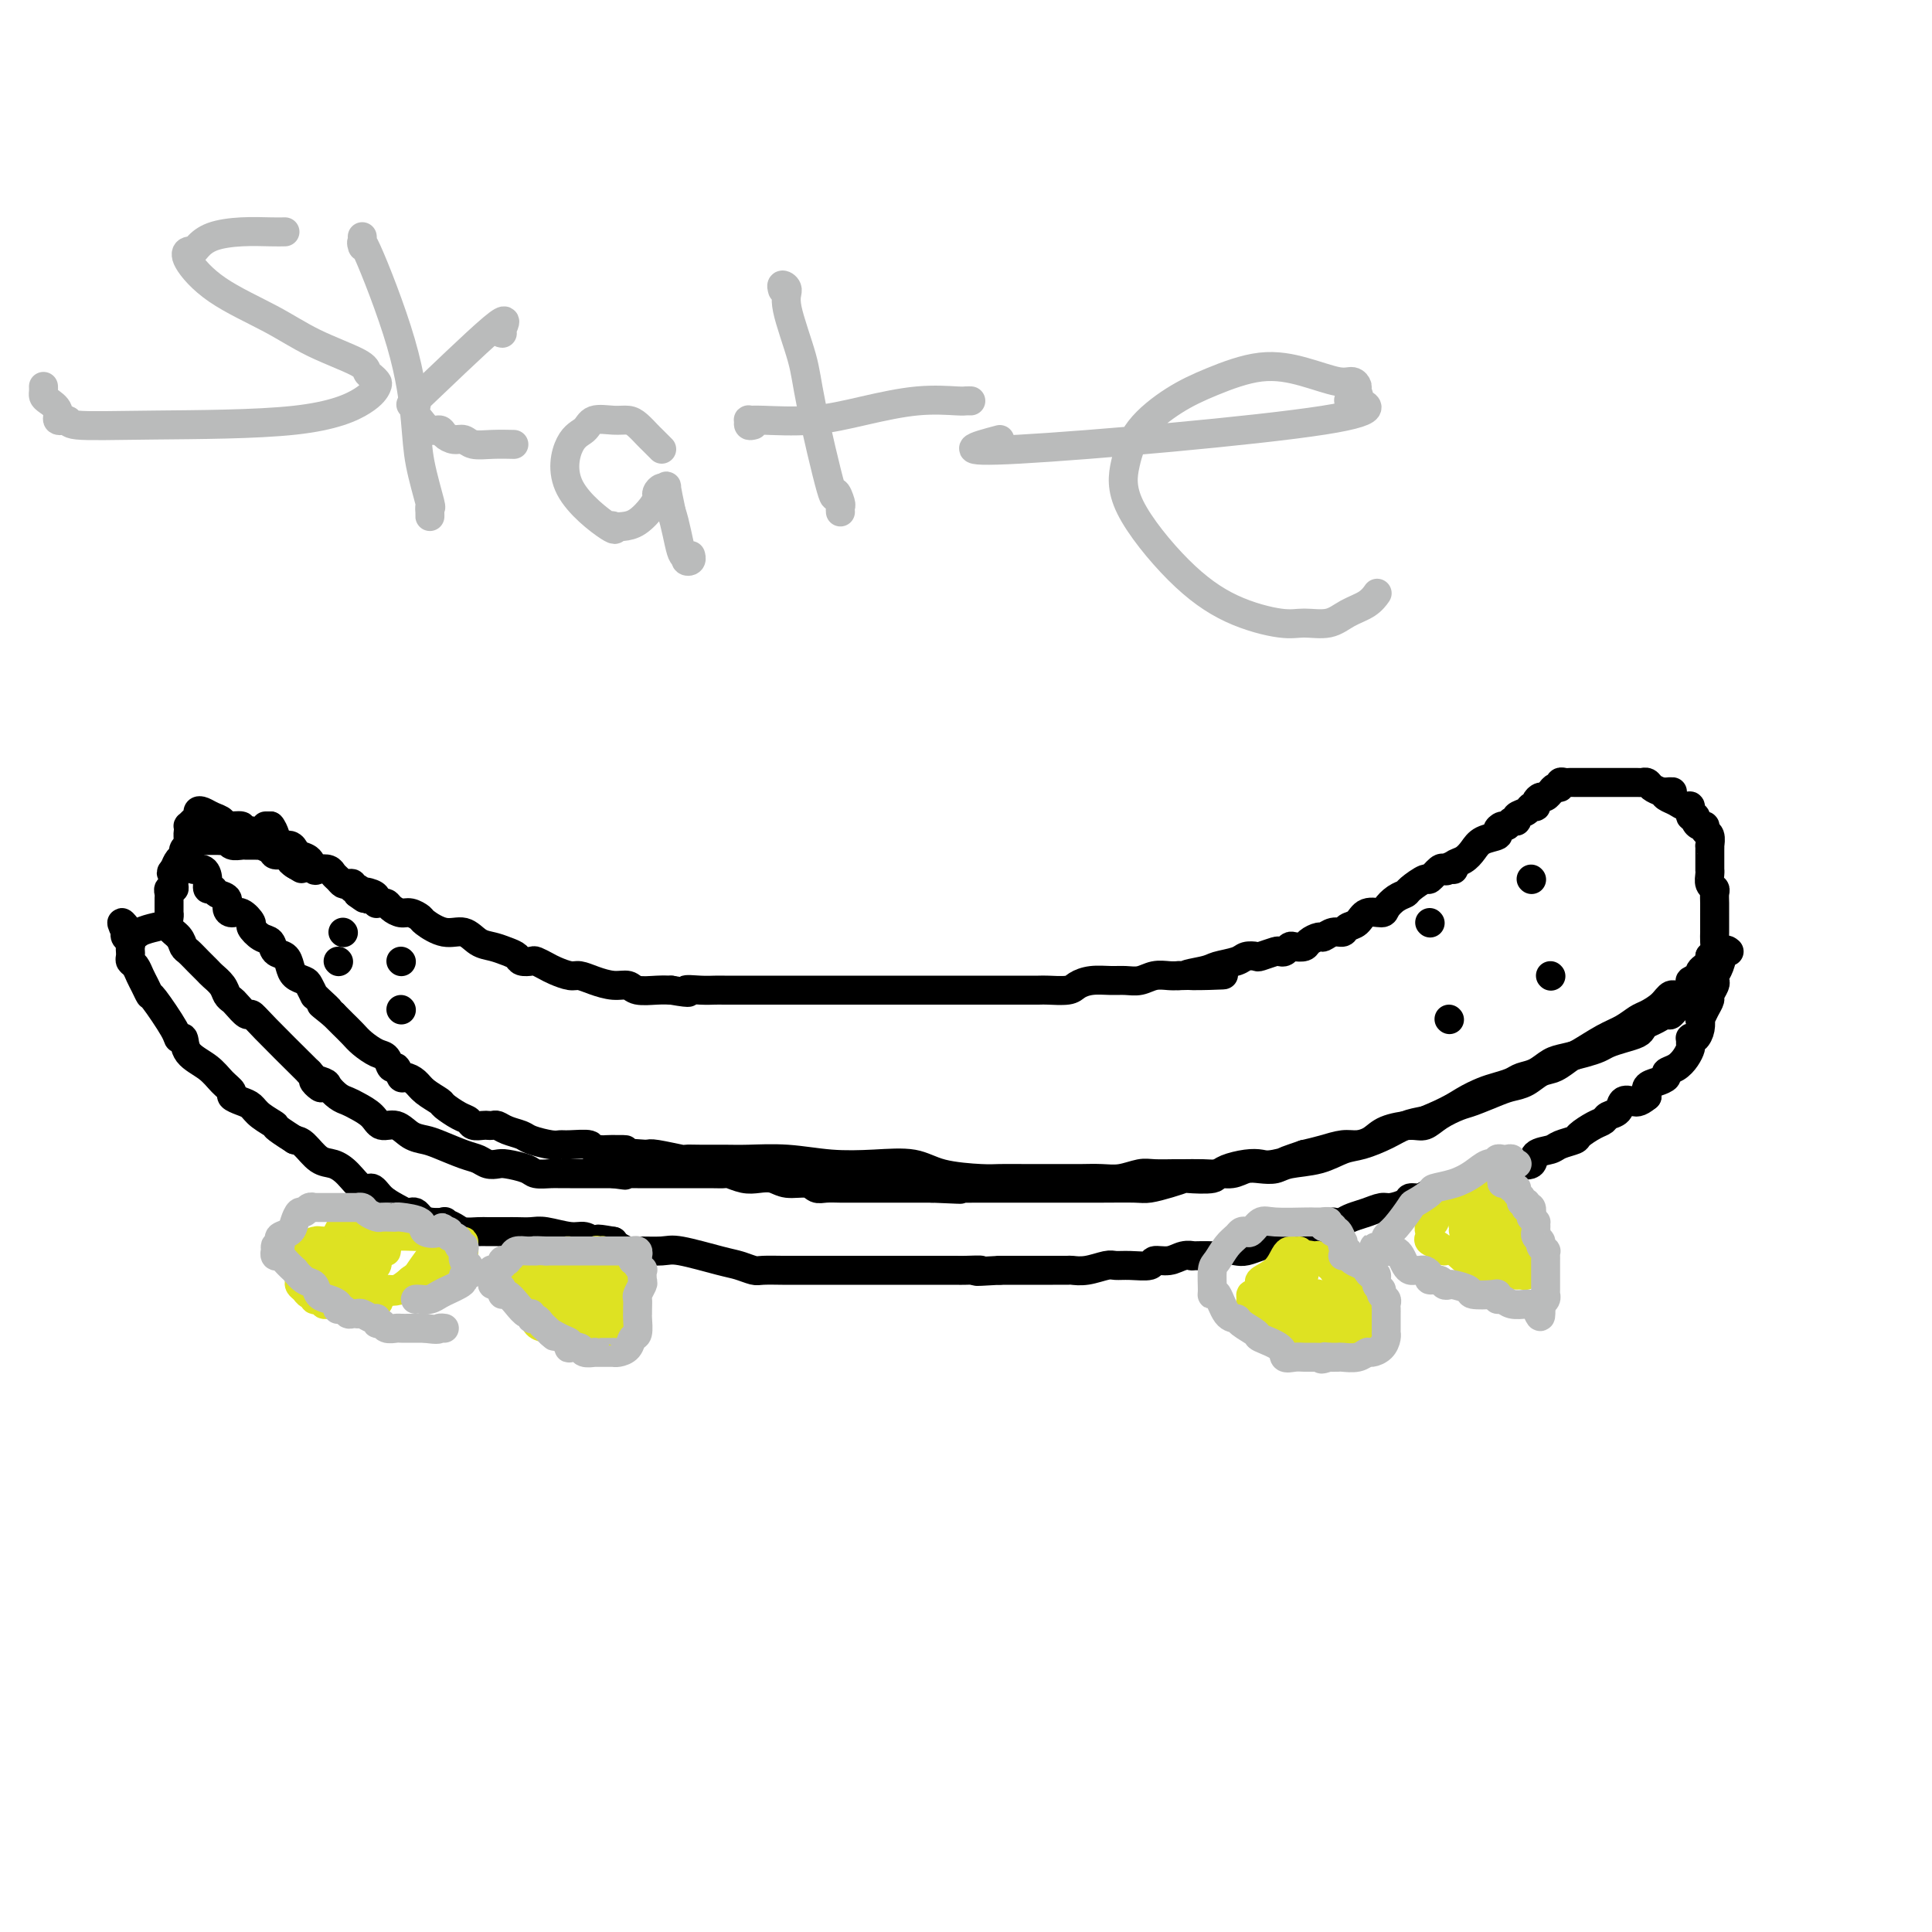 <svg viewBox='0 0 400 400' version='1.1' xmlns='http://www.w3.org/2000/svg' xmlns:xlink='http://www.w3.org/1999/xlink'><g fill='none' stroke='#000000' stroke-width='6' stroke-linecap='round' stroke-linejoin='round'><path d='M55,171c0.000,0.000 1.000,0.000 1,0'/><path d='M56,171c0.349,0.327 0.720,1.144 1,2c0.280,0.856 0.469,1.749 1,2c0.531,0.251 1.403,-0.141 2,0c0.597,0.141 0.920,0.816 1,1c0.080,0.184 -0.082,-0.122 0,0c0.082,0.122 0.407,0.673 1,1c0.593,0.327 1.454,0.430 2,1c0.546,0.570 0.776,1.605 1,2c0.224,0.395 0.441,0.148 1,0c0.559,-0.148 1.459,-0.197 2,0c0.541,0.197 0.723,0.640 1,1c0.277,0.360 0.647,0.636 1,1c0.353,0.364 0.687,0.816 1,1c0.313,0.184 0.606,0.101 1,0c0.394,-0.101 0.890,-0.220 1,0c0.110,0.220 -0.166,0.781 0,1c0.166,0.219 0.776,0.097 1,0c0.224,-0.097 0.064,-0.171 0,0c-0.064,0.171 -0.032,0.585 0,1'/><path d='M74,185c2.906,2.178 1.170,0.622 1,0c-0.170,-0.622 1.225,-0.310 2,0c0.775,0.310 0.929,0.618 1,1c0.071,0.382 0.060,0.837 0,1c-0.060,0.163 -0.168,0.034 0,0c0.168,-0.034 0.611,0.029 1,0c0.389,-0.029 0.725,-0.148 1,0c0.275,0.148 0.491,0.563 1,1c0.509,0.437 1.311,0.896 2,1c0.689,0.104 1.265,-0.146 2,0c0.735,0.146 1.628,0.687 2,1c0.372,0.313 0.224,0.398 1,1c0.776,0.602 2.476,1.719 4,2c1.524,0.281 2.870,-0.276 4,0c1.130,0.276 2.042,1.384 3,2c0.958,0.616 1.962,0.740 3,1c1.038,0.260 2.108,0.657 3,1c0.892,0.343 1.604,0.631 2,1c0.396,0.369 0.475,0.820 1,1c0.525,0.180 1.495,0.091 2,0c0.505,-0.091 0.543,-0.183 1,0c0.457,0.183 1.332,0.640 2,1c0.668,0.360 1.130,0.622 2,1c0.870,0.378 2.149,0.871 3,1c0.851,0.129 1.276,-0.105 2,0c0.724,0.105 1.748,0.550 3,1c1.252,0.450 2.733,0.905 4,1c1.267,0.095 2.319,-0.170 3,0c0.681,0.170 0.991,0.777 2,1c1.009,0.223 2.717,0.064 4,0c1.283,-0.064 2.142,-0.032 3,0'/><path d='M139,205c5.336,0.928 3.177,0.249 3,0c-0.177,-0.249 1.629,-0.067 3,0c1.371,0.067 2.309,0.018 3,0c0.691,-0.018 1.136,-0.005 2,0c0.864,0.005 2.148,0.001 3,0c0.852,-0.001 1.273,-0.000 2,0c0.727,0.000 1.762,0.000 3,0c1.238,-0.000 2.679,-0.000 4,0c1.321,0.000 2.520,0.000 4,0c1.480,-0.000 3.240,-0.000 5,0c1.760,0.000 3.521,0.000 5,0c1.479,-0.000 2.675,-0.000 4,0c1.325,0.000 2.780,0.000 4,0c1.220,-0.000 2.205,-0.000 3,0c0.795,0.000 1.399,0.000 2,0c0.601,-0.000 1.198,-0.000 2,0c0.802,0.000 1.808,0.000 3,0c1.192,-0.000 2.568,-0.000 4,0c1.432,0.000 2.919,0.001 5,0c2.081,-0.001 4.755,-0.003 7,0c2.245,0.003 4.059,0.011 5,0c0.941,-0.011 1.007,-0.041 2,0c0.993,0.041 2.912,0.154 4,0c1.088,-0.154 1.344,-0.576 2,-1c0.656,-0.424 1.711,-0.849 3,-1c1.289,-0.151 2.810,-0.026 4,0c1.190,0.026 2.048,-0.045 3,0c0.952,0.045 1.997,0.208 3,0c1.003,-0.208 1.962,-0.787 3,-1c1.038,-0.213 2.154,-0.061 3,0c0.846,0.061 1.423,0.030 2,0'/><path d='M244,202c16.835,-0.416 6.422,0.042 3,0c-3.422,-0.042 0.148,-0.586 2,-1c1.852,-0.414 1.986,-0.698 3,-1c1.014,-0.302 2.909,-0.620 4,-1c1.091,-0.380 1.377,-0.820 2,-1c0.623,-0.180 1.581,-0.100 2,0c0.419,0.100 0.298,0.219 1,0c0.702,-0.219 2.229,-0.777 3,-1c0.771,-0.223 0.788,-0.112 1,0c0.212,0.112 0.619,0.223 1,0c0.381,-0.223 0.736,-0.782 1,-1c0.264,-0.218 0.437,-0.096 1,0c0.563,0.096 1.515,0.165 2,0c0.485,-0.165 0.501,-0.565 1,-1c0.499,-0.435 1.481,-0.904 2,-1c0.519,-0.096 0.576,0.183 1,0c0.424,-0.183 1.214,-0.827 2,-1c0.786,-0.173 1.566,0.126 2,0c0.434,-0.126 0.521,-0.677 1,-1c0.479,-0.323 1.349,-0.419 2,-1c0.651,-0.581 1.082,-1.648 2,-2c0.918,-0.352 2.324,0.009 3,0c0.676,-0.009 0.623,-0.389 1,-1c0.377,-0.611 1.185,-1.454 2,-2c0.815,-0.546 1.637,-0.795 2,-1c0.363,-0.205 0.269,-0.367 1,-1c0.731,-0.633 2.289,-1.737 3,-2c0.711,-0.263 0.576,0.314 1,0c0.424,-0.314 1.407,-1.518 2,-2c0.593,-0.482 0.797,-0.241 1,0'/><path d='M299,180c4.731,-2.472 2.058,-0.650 1,0c-1.058,0.650 -0.501,0.130 0,0c0.501,-0.130 0.948,0.130 1,0c0.052,-0.130 -0.290,-0.651 0,-1c0.290,-0.349 1.212,-0.527 2,-1c0.788,-0.473 1.444,-1.241 2,-2c0.556,-0.759 1.014,-1.509 2,-2c0.986,-0.491 2.502,-0.724 3,-1c0.498,-0.276 -0.020,-0.595 0,-1c0.020,-0.405 0.578,-0.896 1,-1c0.422,-0.104 0.708,0.180 1,0c0.292,-0.180 0.589,-0.823 1,-1c0.411,-0.177 0.937,0.111 1,0c0.063,-0.111 -0.338,-0.621 0,-1c0.338,-0.379 1.414,-0.627 2,-1c0.586,-0.373 0.682,-0.869 1,-1c0.318,-0.131 0.860,0.105 1,0c0.140,-0.105 -0.120,-0.550 0,-1c0.120,-0.450 0.620,-0.904 1,-1c0.380,-0.096 0.641,0.166 1,0c0.359,-0.166 0.817,-0.762 1,-1c0.183,-0.238 0.092,-0.119 0,0'/><path d='M321,164c0.303,-0.453 0.606,-0.906 1,-1c0.394,-0.094 0.879,0.171 1,0c0.121,-0.171 -0.121,-0.778 0,-1c0.121,-0.222 0.606,-0.060 1,0c0.394,0.060 0.696,0.016 1,0c0.304,-0.016 0.610,-0.004 1,0c0.390,0.004 0.864,0.001 1,0c0.136,-0.001 -0.065,-0.000 0,0c0.065,0.000 0.398,0.000 1,0c0.602,-0.000 1.475,-0.000 2,0c0.525,0.000 0.702,0.000 1,0c0.298,-0.000 0.717,-0.000 1,0c0.283,0.000 0.429,0.000 1,0c0.571,-0.000 1.568,-0.001 2,0c0.432,0.001 0.300,0.003 1,0c0.700,-0.003 2.232,-0.012 3,0c0.768,0.012 0.773,0.044 1,0c0.227,-0.044 0.677,-0.166 1,0c0.323,0.166 0.521,0.619 1,1c0.479,0.381 1.240,0.691 2,1'/><path d='M344,164c3.810,-0.049 1.834,-0.173 1,0c-0.834,0.173 -0.526,0.643 0,1c0.526,0.357 1.269,0.603 2,1c0.731,0.397 1.449,0.946 2,1c0.551,0.054 0.935,-0.388 1,0c0.065,0.388 -0.189,1.606 0,2c0.189,0.394 0.820,-0.035 1,0c0.180,0.035 -0.092,0.533 0,1c0.092,0.467 0.546,0.903 1,1c0.454,0.097 0.906,-0.146 1,0c0.094,0.146 -0.171,0.683 0,1c0.171,0.317 0.778,0.416 1,1c0.222,0.584 0.060,1.653 0,2c-0.060,0.347 -0.016,-0.027 0,0c0.016,0.027 0.005,0.454 0,1c-0.005,0.546 -0.002,1.211 0,2c0.002,0.789 0.004,1.703 0,2c-0.004,0.297 -0.015,-0.023 0,0c0.015,0.023 0.057,0.390 0,1c-0.057,0.610 -0.211,1.464 0,2c0.211,0.536 0.789,0.755 1,1c0.211,0.245 0.057,0.517 0,1c-0.057,0.483 -0.015,1.176 0,2c0.015,0.824 0.004,1.778 0,2c-0.004,0.222 -0.001,-0.289 0,0c0.001,0.289 0.001,1.376 0,2c-0.001,0.624 -0.003,0.783 0,1c0.003,0.217 0.011,0.491 0,1c-0.011,0.509 -0.041,1.252 0,2c0.041,0.748 0.155,1.499 0,2c-0.155,0.501 -0.577,0.750 -1,1'/><path d='M354,198c0.131,3.963 0.457,2.370 0,2c-0.457,-0.370 -1.698,0.483 -2,1c-0.302,0.517 0.333,0.697 0,1c-0.333,0.303 -1.635,0.728 -2,1c-0.365,0.272 0.208,0.392 0,1c-0.208,0.608 -1.196,1.706 -2,2c-0.804,0.294 -1.425,-0.216 -2,0c-0.575,0.216 -1.103,1.159 -2,2c-0.897,0.841 -2.163,1.581 -3,2c-0.837,0.419 -1.245,0.517 -2,1c-0.755,0.483 -1.857,1.352 -3,2c-1.143,0.648 -2.325,1.076 -4,2c-1.675,0.924 -3.841,2.345 -5,3c-1.159,0.655 -1.311,0.543 -2,1c-0.689,0.457 -1.915,1.483 -3,2c-1.085,0.517 -2.031,0.524 -3,1c-0.969,0.476 -1.963,1.422 -3,2c-1.037,0.578 -2.119,0.787 -3,1c-0.881,0.213 -1.562,0.429 -3,1c-1.438,0.571 -3.632,1.497 -5,2c-1.368,0.503 -1.910,0.582 -3,1c-1.090,0.418 -2.728,1.176 -4,2c-1.272,0.824 -2.178,1.713 -3,2c-0.822,0.287 -1.559,-0.029 -3,0c-1.441,0.029 -3.585,0.403 -5,1c-1.415,0.597 -2.100,1.417 -3,2c-0.900,0.583 -2.014,0.930 -3,1c-0.986,0.070 -1.842,-0.135 -3,0c-1.158,0.135 -2.616,0.610 -4,1c-1.384,0.390 -2.692,0.695 -4,1'/><path d='M270,239c-7.366,2.487 -2.782,1.205 -2,1c0.782,-0.205 -2.237,0.667 -4,1c-1.763,0.333 -2.270,0.128 -3,0c-0.730,-0.128 -1.684,-0.178 -3,0c-1.316,0.178 -2.994,0.583 -4,1c-1.006,0.417 -1.340,0.844 -2,1c-0.660,0.156 -1.645,0.041 -3,0c-1.355,-0.041 -3.079,-0.007 -4,0c-0.921,0.007 -1.039,-0.012 -2,0c-0.961,0.012 -2.764,0.056 -4,0c-1.236,-0.056 -1.905,-0.211 -3,0c-1.095,0.211 -2.616,0.789 -4,1c-1.384,0.211 -2.630,0.057 -4,0c-1.370,-0.057 -2.863,-0.015 -4,0c-1.137,0.015 -1.917,0.005 -3,0c-1.083,-0.005 -2.470,-0.003 -4,0c-1.530,0.003 -3.204,0.007 -5,0c-1.796,-0.007 -3.716,-0.027 -5,0c-1.284,0.027 -1.932,0.099 -4,0c-2.068,-0.099 -5.554,-0.370 -8,-1c-2.446,-0.630 -3.851,-1.619 -6,-2c-2.149,-0.381 -5.042,-0.155 -8,0c-2.958,0.155 -5.982,0.238 -9,0c-3.018,-0.238 -6.032,-0.796 -9,-1c-2.968,-0.204 -5.891,-0.054 -8,0c-2.109,0.054 -3.405,0.011 -5,0c-1.595,-0.011 -3.488,0.011 -5,0c-1.512,-0.011 -2.642,-0.054 -3,0c-0.358,0.054 0.058,0.207 -1,0c-1.058,-0.207 -3.588,-0.773 -5,-1c-1.412,-0.227 -1.706,-0.113 -2,0'/><path d='M134,239c-16.007,-1.016 -7.024,-1.057 -5,-1c2.024,0.057 -2.912,0.212 -5,0c-2.088,-0.212 -1.330,-0.792 -2,-1c-0.670,-0.208 -2.769,-0.045 -4,0c-1.231,0.045 -1.593,-0.029 -2,0c-0.407,0.029 -0.858,0.162 -2,0c-1.142,-0.162 -2.974,-0.618 -4,-1c-1.026,-0.382 -1.245,-0.691 -2,-1c-0.755,-0.309 -2.047,-0.619 -3,-1c-0.953,-0.381 -1.569,-0.833 -2,-1c-0.431,-0.167 -0.678,-0.048 -1,0c-0.322,0.048 -0.718,0.025 -1,0c-0.282,-0.025 -0.451,-0.052 -1,0c-0.549,0.052 -1.479,0.184 -2,0c-0.521,-0.184 -0.633,-0.682 -1,-1c-0.367,-0.318 -0.990,-0.456 -2,-1c-1.010,-0.544 -2.407,-1.495 -3,-2c-0.593,-0.505 -0.382,-0.564 -1,-1c-0.618,-0.436 -2.063,-1.249 -3,-2c-0.937,-0.751 -1.364,-1.439 -2,-2c-0.636,-0.561 -1.479,-0.994 -2,-1c-0.521,-0.006 -0.719,0.417 -1,0c-0.281,-0.417 -0.645,-1.673 -1,-2c-0.355,-0.327 -0.700,0.275 -1,0c-0.300,-0.275 -0.557,-1.425 -1,-2c-0.443,-0.575 -1.074,-0.574 -2,-1c-0.926,-0.426 -2.146,-1.280 -3,-2c-0.854,-0.720 -1.342,-1.306 -2,-2c-0.658,-0.694 -1.485,-1.494 -2,-2c-0.515,-0.506 -0.719,-0.716 -1,-1c-0.281,-0.284 -0.641,-0.642 -1,-1'/><path d='M69,210c-4.609,-3.682 -1.630,-1.385 -1,-1c0.630,0.385 -1.087,-1.140 -2,-2c-0.913,-0.860 -1.022,-1.056 -1,-1c0.022,0.056 0.174,0.363 0,0c-0.174,-0.363 -0.676,-1.397 -1,-2c-0.324,-0.603 -0.472,-0.776 -1,-1c-0.528,-0.224 -1.436,-0.498 -2,-1c-0.564,-0.502 -0.783,-1.233 -1,-2c-0.217,-0.767 -0.430,-1.572 -1,-2c-0.570,-0.428 -1.496,-0.481 -2,-1c-0.504,-0.519 -0.586,-1.506 -1,-2c-0.414,-0.494 -1.161,-0.496 -2,-1c-0.839,-0.504 -1.770,-1.510 -2,-2c-0.230,-0.490 0.241,-0.464 0,-1c-0.241,-0.536 -1.196,-1.635 -2,-2c-0.804,-0.365 -1.458,0.003 -2,0c-0.542,-0.003 -0.972,-0.378 -1,-1c-0.028,-0.622 0.347,-1.493 0,-2c-0.347,-0.507 -1.415,-0.651 -2,-1c-0.585,-0.349 -0.686,-0.901 -1,-1c-0.314,-0.099 -0.839,0.257 -1,0c-0.161,-0.257 0.044,-1.126 0,-2c-0.044,-0.874 -0.338,-1.754 -1,-2c-0.662,-0.246 -1.694,0.141 -2,0c-0.306,-0.141 0.114,-0.811 0,-1c-0.114,-0.189 -0.763,0.104 -1,0c-0.237,-0.104 -0.064,-0.605 0,-1c0.064,-0.395 0.017,-0.683 0,-1c-0.017,-0.317 -0.005,-0.662 0,-1c0.005,-0.338 0.001,-0.668 0,-1c-0.001,-0.332 -0.001,-0.666 0,-1'/><path d='M39,174c-0.158,-1.317 -0.052,-1.610 0,-2c0.052,-0.390 0.052,-0.879 0,-1c-0.052,-0.121 -0.155,0.124 0,0c0.155,-0.124 0.569,-0.619 1,-1c0.431,-0.381 0.879,-0.649 1,-1c0.121,-0.351 -0.086,-0.783 0,-1c0.086,-0.217 0.466,-0.217 1,0c0.534,0.217 1.223,0.651 2,1c0.777,0.349 1.642,0.615 2,1c0.358,0.385 0.210,0.891 1,1c0.790,0.109 2.520,-0.178 3,0c0.480,0.178 -0.289,0.822 0,1c0.289,0.178 1.637,-0.110 2,0c0.363,0.110 -0.258,0.617 0,1c0.258,0.383 1.395,0.642 2,1c0.605,0.358 0.678,0.817 1,1c0.322,0.183 0.894,0.092 1,0c0.106,-0.092 -0.255,-0.183 0,0c0.255,0.183 1.125,0.641 2,1c0.875,0.359 1.756,0.618 2,1c0.244,0.382 -0.147,0.887 0,1c0.147,0.113 0.833,-0.166 1,0c0.167,0.166 -0.186,0.775 0,1c0.186,0.225 0.910,0.064 1,0c0.090,-0.064 -0.455,-0.032 -1,0'/><path d='M61,179c2.683,1.591 0.889,0.567 0,0c-0.889,-0.567 -0.873,-0.678 -1,-1c-0.127,-0.322 -0.397,-0.857 -1,-1c-0.603,-0.143 -1.537,0.105 -2,0c-0.463,-0.105 -0.454,-0.564 -1,-1c-0.546,-0.436 -1.648,-0.849 -2,-1c-0.352,-0.151 0.046,-0.040 0,0c-0.046,0.040 -0.536,0.011 -1,0c-0.464,-0.011 -0.902,-0.002 -1,0c-0.098,0.002 0.143,-0.003 0,0c-0.143,0.003 -0.668,0.015 -1,0c-0.332,-0.015 -0.469,-0.057 -1,0c-0.531,0.057 -1.457,0.211 -2,0c-0.543,-0.211 -0.705,-0.789 -1,-1c-0.295,-0.211 -0.723,-0.056 -1,0c-0.277,0.056 -0.403,0.014 -1,0c-0.597,-0.014 -1.666,0.000 -2,0c-0.334,-0.000 0.065,-0.015 0,0c-0.065,0.015 -0.596,0.059 -1,0c-0.404,-0.059 -0.682,-0.223 -1,0c-0.318,0.223 -0.677,0.833 -1,1c-0.323,0.167 -0.612,-0.107 -1,0c-0.388,0.107 -0.877,0.596 -1,1c-0.123,0.404 0.121,0.724 0,1c-0.121,0.276 -0.606,0.507 -1,1c-0.394,0.493 -0.697,1.246 -1,2'/><path d='M36,180c-1.079,1.051 -0.275,0.677 0,1c0.275,0.323 0.021,1.343 0,2c-0.021,0.657 0.191,0.949 0,1c-0.191,0.051 -0.783,-0.141 -1,0c-0.217,0.141 -0.058,0.616 0,1c0.058,0.384 0.015,0.677 0,1c-0.015,0.323 -0.004,0.677 0,1c0.004,0.323 -0.001,0.614 0,1c0.001,0.386 0.007,0.865 0,1c-0.007,0.135 -0.027,-0.076 0,0c0.027,0.076 0.100,0.439 0,1c-0.100,0.561 -0.375,1.319 0,2c0.375,0.681 1.400,1.286 2,2c0.600,0.714 0.776,1.539 1,2c0.224,0.461 0.498,0.560 1,1c0.502,0.440 1.234,1.221 2,2c0.766,0.779 1.568,1.557 2,2c0.432,0.443 0.496,0.551 1,1c0.504,0.449 1.448,1.238 2,2c0.552,0.762 0.711,1.495 1,2c0.289,0.505 0.709,0.781 1,1c0.291,0.219 0.454,0.382 1,1c0.546,0.618 1.476,1.691 2,2c0.524,0.309 0.641,-0.148 1,0c0.359,0.148 0.960,0.899 3,3c2.040,2.101 5.520,5.550 9,9'/><path d='M64,222c4.601,5.103 1.603,2.859 1,2c-0.603,-0.859 1.188,-0.333 2,0c0.812,0.333 0.644,0.473 1,1c0.356,0.527 1.235,1.442 2,2c0.765,0.558 1.415,0.761 2,1c0.585,0.239 1.104,0.516 2,1c0.896,0.484 2.169,1.177 3,2c0.831,0.823 1.221,1.778 2,2c0.779,0.222 1.948,-0.287 3,0c1.052,0.287 1.987,1.372 3,2c1.013,0.628 2.106,0.799 3,1c0.894,0.201 1.591,0.432 3,1c1.409,0.568 3.530,1.472 5,2c1.470,0.528 2.288,0.680 3,1c0.712,0.320 1.316,0.807 2,1c0.684,0.193 1.447,0.090 2,0c0.553,-0.090 0.897,-0.168 2,0c1.103,0.168 2.966,0.581 4,1c1.034,0.419 1.239,0.844 2,1c0.761,0.156 2.078,0.042 3,0c0.922,-0.042 1.447,-0.011 2,0c0.553,0.011 1.132,0.003 2,0c0.868,-0.003 2.025,-0.001 3,0c0.975,0.001 1.767,0.000 2,0c0.233,-0.000 -0.092,-0.000 0,0c0.092,0.000 0.602,0.000 1,0c0.398,-0.000 0.684,-0.000 1,0c0.316,0.000 0.662,0.000 1,0c0.338,-0.000 0.669,-0.000 1,0'/><path d='M127,243c4.761,0.619 1.163,0.166 0,0c-1.163,-0.166 0.108,-0.044 1,0c0.892,0.044 1.406,0.012 2,0c0.594,-0.012 1.269,-0.003 2,0c0.731,0.003 1.519,0.001 2,0c0.481,-0.001 0.656,-0.000 1,0c0.344,0.000 0.856,0.000 1,0c0.144,-0.000 -0.081,0.000 0,0c0.081,-0.000 0.468,-0.000 1,0c0.532,0.000 1.207,0.000 2,0c0.793,-0.000 1.702,-0.001 2,0c0.298,0.001 -0.016,0.004 1,0c1.016,-0.004 3.363,-0.015 5,0c1.637,0.015 2.563,0.055 3,0c0.437,-0.055 0.384,-0.207 1,0c0.616,0.207 1.902,0.772 3,1c1.098,0.228 2.010,0.117 3,0c0.990,-0.117 2.060,-0.242 3,0c0.940,0.242 1.750,0.849 3,1c1.250,0.151 2.939,-0.156 4,0c1.061,0.156 1.493,0.774 2,1c0.507,0.226 1.087,0.061 2,0c0.913,-0.061 2.158,-0.016 3,0c0.842,0.016 1.280,0.004 2,0c0.720,-0.004 1.721,-0.001 3,0c1.279,0.001 2.834,0.000 4,0c1.166,-0.000 1.941,-0.000 3,0c1.059,0.000 2.400,0.000 3,0c0.600,-0.000 0.457,-0.000 1,0c0.543,0.000 1.771,0.000 3,0'/><path d='M193,246c10.540,0.464 3.891,0.124 2,0c-1.891,-0.124 0.978,-0.033 3,0c2.022,0.033 3.197,0.009 4,0c0.803,-0.009 1.234,-0.002 2,0c0.766,0.002 1.868,0.000 3,0c1.132,-0.000 2.294,0.001 4,0c1.706,-0.001 3.958,-0.003 7,0c3.042,0.003 6.876,0.011 10,0c3.124,-0.011 5.540,-0.042 7,0c1.460,0.042 1.965,0.156 3,0c1.035,-0.156 2.601,-0.582 4,-1c1.399,-0.418 2.633,-0.829 3,-1c0.367,-0.171 -0.131,-0.102 1,0c1.131,0.102 3.891,0.237 5,0c1.109,-0.237 0.566,-0.847 1,-1c0.434,-0.153 1.846,0.152 3,0c1.154,-0.152 2.051,-0.761 3,-1c0.949,-0.239 1.951,-0.110 3,0c1.049,0.110 2.145,0.199 3,0c0.855,-0.199 1.471,-0.686 3,-1c1.529,-0.314 3.973,-0.455 6,-1c2.027,-0.545 3.637,-1.494 5,-2c1.363,-0.506 2.479,-0.569 4,-1c1.521,-0.431 3.448,-1.232 5,-2c1.552,-0.768 2.729,-1.505 4,-2c1.271,-0.495 2.635,-0.747 4,-1'/><path d='M295,232c5.010,-2.035 6.535,-3.123 8,-4c1.465,-0.877 2.871,-1.543 4,-2c1.129,-0.457 1.982,-0.703 3,-1c1.018,-0.297 2.200,-0.643 3,-1c0.800,-0.357 1.218,-0.726 2,-1c0.782,-0.274 1.929,-0.455 3,-1c1.071,-0.545 2.068,-1.456 3,-2c0.932,-0.544 1.799,-0.723 3,-1c1.201,-0.277 2.735,-0.652 4,-1c1.265,-0.348 2.261,-0.671 3,-1c0.739,-0.329 1.219,-0.666 2,-1c0.781,-0.334 1.861,-0.667 3,-1c1.139,-0.333 2.337,-0.668 3,-1c0.663,-0.332 0.793,-0.661 1,-1c0.207,-0.339 0.492,-0.687 1,-1c0.508,-0.313 1.239,-0.591 2,-1c0.761,-0.409 1.553,-0.950 2,-1c0.447,-0.050 0.551,0.389 1,0c0.449,-0.389 1.245,-1.607 2,-2c0.755,-0.393 1.470,0.039 2,0c0.530,-0.039 0.873,-0.549 1,-1c0.127,-0.451 0.036,-0.843 0,-1c-0.036,-0.157 -0.018,-0.078 0,0'/><path d='M358,197c-0.339,-0.286 -0.678,-0.572 -1,0c-0.322,0.572 -0.626,2.003 -1,3c-0.374,0.997 -0.817,1.562 -1,2c-0.183,0.438 -0.104,0.750 0,1c0.104,0.250 0.234,0.439 0,1c-0.234,0.561 -0.834,1.494 -1,2c-0.166,0.506 0.100,0.586 0,1c-0.100,0.414 -0.565,1.162 -1,2c-0.435,0.838 -0.838,1.766 -1,2c-0.162,0.234 -0.082,-0.225 0,0c0.082,0.225 0.165,1.135 0,2c-0.165,0.865 -0.580,1.684 -1,2c-0.420,0.316 -0.847,0.129 -1,0c-0.153,-0.129 -0.032,-0.200 0,0c0.032,0.200 -0.024,0.669 0,1c0.024,0.331 0.127,0.522 0,1c-0.127,0.478 -0.484,1.241 -1,2c-0.516,0.759 -1.189,1.512 -2,2c-0.811,0.488 -1.759,0.711 -2,1c-0.241,0.289 0.224,0.645 0,1c-0.224,0.355 -1.137,0.711 -2,1c-0.863,0.289 -1.675,0.511 -2,1c-0.325,0.489 -0.162,1.244 0,2'/><path d='M341,227c-1.804,1.493 -2.314,1.226 -3,1c-0.686,-0.226 -1.547,-0.413 -2,0c-0.453,0.413 -0.496,1.424 -1,2c-0.504,0.576 -1.467,0.718 -2,1c-0.533,0.282 -0.636,0.705 -1,1c-0.364,0.295 -0.988,0.460 -2,1c-1.012,0.540 -2.412,1.453 -3,2c-0.588,0.547 -0.365,0.728 -1,1c-0.635,0.272 -2.127,0.633 -3,1c-0.873,0.367 -1.127,0.738 -2,1c-0.873,0.262 -2.367,0.414 -3,1c-0.633,0.586 -0.406,1.606 -1,2c-0.594,0.394 -2.008,0.161 -3,0c-0.992,-0.161 -1.563,-0.250 -2,0c-0.437,0.250 -0.740,0.840 -1,1c-0.260,0.160 -0.479,-0.111 -1,0c-0.521,0.111 -1.346,0.603 -2,1c-0.654,0.397 -1.138,0.697 -2,1c-0.862,0.303 -2.103,0.607 -3,1c-0.897,0.393 -1.449,0.875 -2,1c-0.551,0.125 -1.101,-0.107 -2,0c-0.899,0.107 -2.146,0.555 -3,1c-0.854,0.445 -1.316,0.889 -2,1c-0.684,0.111 -1.589,-0.111 -2,0c-0.411,0.111 -0.326,0.555 -1,1c-0.674,0.445 -2.106,0.893 -3,1c-0.894,0.107 -1.250,-0.126 -2,0c-0.750,0.126 -1.894,0.611 -3,1c-1.106,0.389 -2.173,0.683 -3,1c-0.827,0.317 -1.413,0.659 -2,1'/><path d='M278,253c-5.906,1.736 -2.670,0.077 -2,0c0.670,-0.077 -1.224,1.429 -2,2c-0.776,0.571 -0.434,0.209 -1,0c-0.566,-0.209 -2.041,-0.263 -3,0c-0.959,0.263 -1.401,0.845 -2,1c-0.599,0.155 -1.354,-0.116 -2,0c-0.646,0.116 -1.184,0.618 -2,1c-0.816,0.382 -1.911,0.642 -3,1c-1.089,0.358 -2.172,0.814 -3,1c-0.828,0.186 -1.400,0.102 -2,0c-0.600,-0.102 -1.227,-0.223 -2,0c-0.773,0.223 -1.691,0.791 -2,1c-0.309,0.209 -0.011,0.060 -1,0c-0.989,-0.060 -3.267,-0.031 -4,0c-0.733,0.031 0.080,0.065 0,0c-0.080,-0.065 -1.053,-0.228 -2,0c-0.947,0.228 -1.868,0.846 -3,1c-1.132,0.154 -2.476,-0.156 -3,0c-0.524,0.156 -0.230,0.778 -1,1c-0.770,0.222 -2.606,0.046 -4,0c-1.394,-0.046 -2.347,0.040 -3,0c-0.653,-0.040 -1.008,-0.207 -2,0c-0.992,0.207 -2.622,0.788 -4,1c-1.378,0.212 -2.505,0.057 -3,0c-0.495,-0.057 -0.359,-0.015 -1,0c-0.641,0.015 -2.058,0.004 -3,0c-0.942,-0.004 -1.410,-0.001 -2,0c-0.590,0.001 -1.302,0.000 -2,0c-0.698,-0.000 -1.380,-0.000 -2,0c-0.620,0.000 -1.177,0.000 -2,0c-0.823,-0.000 -1.911,-0.000 -3,0'/><path d='M207,263c-7.552,0.464 -4.431,0.124 -4,0c0.431,-0.124 -1.826,-0.033 -3,0c-1.174,0.033 -1.263,0.009 -2,0c-0.737,-0.009 -2.121,-0.002 -3,0c-0.879,0.002 -1.253,0.001 -2,0c-0.747,-0.001 -1.866,-0.000 -3,0c-1.134,0.000 -2.283,0.000 -3,0c-0.717,-0.000 -1.003,-0.000 -2,0c-0.997,0.000 -2.704,0.000 -4,0c-1.296,-0.000 -2.182,-0.000 -3,0c-0.818,0.000 -1.567,0.000 -2,0c-0.433,-0.000 -0.549,0.000 -1,0c-0.451,-0.000 -1.238,-0.000 -2,0c-0.762,0.000 -1.498,0.000 -2,0c-0.502,-0.000 -0.768,-0.000 -1,0c-0.232,0.000 -0.430,0.000 -1,0c-0.570,-0.000 -1.511,-0.000 -2,0c-0.489,0.000 -0.525,0.001 -1,0c-0.475,-0.001 -1.391,-0.004 -2,0c-0.609,0.004 -0.913,0.013 -2,0c-1.087,-0.013 -2.956,-0.050 -4,0c-1.044,0.050 -1.263,0.185 -2,0c-0.737,-0.185 -1.990,-0.691 -3,-1c-1.010,-0.309 -1.775,-0.422 -4,-1c-2.225,-0.578 -5.909,-1.622 -8,-2c-2.091,-0.378 -2.588,-0.090 -4,0c-1.412,0.090 -3.739,-0.017 -5,0c-1.261,0.017 -1.455,0.158 -2,0c-0.545,-0.158 -1.441,-0.617 -2,-1c-0.559,-0.383 -0.779,-0.692 -1,-1'/><path d='M127,257c-5.198,-0.924 -2.692,-0.232 -2,0c0.692,0.232 -0.430,0.006 -1,0c-0.570,-0.006 -0.588,0.209 -1,0c-0.412,-0.209 -1.216,-0.841 -2,-1c-0.784,-0.159 -1.547,0.153 -3,0c-1.453,-0.153 -3.597,-0.773 -5,-1c-1.403,-0.227 -2.067,-0.061 -3,0c-0.933,0.061 -2.136,0.016 -3,0c-0.864,-0.016 -1.390,-0.004 -2,0c-0.610,0.004 -1.303,-0.002 -2,0c-0.697,0.002 -1.396,0.011 -2,0c-0.604,-0.011 -1.112,-0.042 -2,0c-0.888,0.042 -2.156,0.155 -3,0c-0.844,-0.155 -1.262,-0.580 -2,-1c-0.738,-0.420 -1.794,-0.834 -2,-1c-0.206,-0.166 0.439,-0.083 0,0c-0.439,0.083 -1.962,0.166 -3,0c-1.038,-0.166 -1.589,-0.583 -2,-1c-0.411,-0.417 -0.680,-0.835 -1,-1c-0.320,-0.165 -0.691,-0.077 -1,0c-0.309,0.077 -0.557,0.142 -1,0c-0.443,-0.142 -1.080,-0.492 -2,-1c-0.920,-0.508 -2.122,-1.173 -3,-2c-0.878,-0.827 -1.431,-1.816 -2,-2c-0.569,-0.184 -1.153,0.438 -2,0c-0.847,-0.438 -1.956,-1.935 -3,-3c-1.044,-1.065 -2.022,-1.698 -3,-2c-0.978,-0.302 -1.956,-0.274 -3,-1c-1.044,-0.726 -2.156,-2.208 -3,-3c-0.844,-0.792 -1.422,-0.896 -2,-1'/><path d='M61,236c-5.082,-3.217 -3.786,-2.760 -4,-3c-0.214,-0.240 -1.937,-1.177 -3,-2c-1.063,-0.823 -1.467,-1.532 -2,-2c-0.533,-0.468 -1.194,-0.695 -2,-1c-0.806,-0.305 -1.757,-0.689 -2,-1c-0.243,-0.311 0.223,-0.550 0,-1c-0.223,-0.450 -1.135,-1.111 -2,-2c-0.865,-0.889 -1.682,-2.005 -3,-3c-1.318,-0.995 -3.138,-1.868 -4,-3c-0.862,-1.132 -0.766,-2.522 -1,-3c-0.234,-0.478 -0.798,-0.043 -1,0c-0.202,0.043 -0.043,-0.306 -1,-2c-0.957,-1.694 -3.030,-4.734 -4,-6c-0.970,-1.266 -0.838,-0.759 -1,-1c-0.162,-0.241 -0.618,-1.230 -1,-2c-0.382,-0.770 -0.691,-1.321 -1,-2c-0.309,-0.679 -0.619,-1.488 -1,-2c-0.381,-0.512 -0.834,-0.729 -1,-1c-0.166,-0.271 -0.043,-0.597 0,-1c0.043,-0.403 0.008,-0.881 0,-1c-0.008,-0.119 0.012,0.123 0,0c-0.012,-0.123 -0.055,-0.610 0,-1c0.055,-0.390 0.207,-0.682 0,-1c-0.207,-0.318 -0.773,-0.662 -1,-1c-0.227,-0.338 -0.113,-0.669 0,-1'/><path d='M26,193c-1.858,-3.884 -0.003,-1.093 1,0c1.003,1.093 1.155,0.486 2,0c0.845,-0.486 2.384,-0.853 3,-1c0.616,-0.147 0.308,-0.073 0,0'/><path d='M317,182c0.000,0.000 0.100,0.100 0.1,0.1'/><path d='M321,202c0.000,0.000 0.100,0.100 0.1,0.1'/><path d='M296,191c0.000,0.000 0.100,0.100 0.1,0.1'/><path d='M300,211c0.000,0.000 0.100,0.100 0.1,0.1'/><path d='M71,193c0.000,0.000 0.100,0.100 0.1,0.1'/><path d='M70,199c0.000,0.000 0.100,0.100 0.1,0.1'/><path d='M83,199c0.000,0.000 0.100,0.100 0.1,0.1'/><path d='M83,209c0.000,0.000 0.100,0.100 0.1,0.1'/></g>
<g fill='none' stroke='#DEE222' stroke-width='6' stroke-linecap='round' stroke-linejoin='round'><path d='M80,259c-0.022,0.114 -0.044,0.228 0,0c0.044,-0.228 0.152,-0.797 0,-1c-0.152,-0.203 -0.566,-0.040 -1,0c-0.434,0.040 -0.890,-0.042 -1,0c-0.110,0.042 0.125,0.207 0,0c-0.125,-0.207 -0.608,-0.788 -1,-1c-0.392,-0.212 -0.691,-0.057 -1,0c-0.309,0.057 -0.628,0.015 -1,0c-0.372,-0.015 -0.796,-0.004 -1,0c-0.204,0.004 -0.187,0.001 -1,0c-0.813,-0.001 -2.455,-0.000 -3,0c-0.545,0.000 0.009,0.000 0,0c-0.009,-0.000 -0.579,-0.000 -1,0c-0.421,0.000 -0.692,0.000 -1,0c-0.308,-0.000 -0.654,-0.000 -1,0'/><path d='M67,257c-2.178,-0.298 -1.122,-0.042 -1,0c0.122,0.042 -0.689,-0.130 -1,0c-0.311,0.130 -0.122,0.564 0,1c0.122,0.436 0.177,0.876 0,1c-0.177,0.124 -0.587,-0.069 -1,0c-0.413,0.069 -0.828,0.400 -1,1c-0.172,0.600 -0.099,1.470 0,2c0.099,0.530 0.226,0.719 0,1c-0.226,0.281 -0.804,0.654 -1,1c-0.196,0.346 -0.010,0.666 0,1c0.010,0.334 -0.156,0.682 0,1c0.156,0.318 0.633,0.607 1,1c0.367,0.393 0.624,0.889 1,1c0.376,0.111 0.870,-0.163 1,0c0.130,0.163 -0.106,0.762 0,1c0.106,0.238 0.553,0.116 1,0c0.447,-0.116 0.895,-0.227 1,0c0.105,0.227 -0.131,0.793 0,1c0.131,0.207 0.630,0.055 1,0c0.370,-0.055 0.610,-0.015 1,0c0.390,0.015 0.931,0.004 1,0c0.069,-0.004 -0.335,-0.002 0,0c0.335,0.002 1.407,0.002 2,0c0.593,-0.002 0.706,-0.008 1,0c0.294,0.008 0.767,0.028 1,0c0.233,-0.028 0.225,-0.104 1,0c0.775,0.104 2.331,0.389 3,0c0.669,-0.389 0.449,-1.451 1,-2c0.551,-0.549 1.872,-0.585 3,-1c1.128,-0.415 2.064,-1.207 3,-2'/><path d='M85,265c1.366,-0.985 1.281,-0.946 2,-2c0.719,-1.054 2.243,-3.199 3,-4c0.757,-0.801 0.746,-0.257 1,0c0.254,0.257 0.772,0.227 1,0c0.228,-0.227 0.165,-0.652 0,-1c-0.165,-0.348 -0.432,-0.618 -1,-1c-0.568,-0.382 -1.437,-0.877 -2,-1c-0.563,-0.123 -0.822,0.126 -1,0c-0.178,-0.126 -0.277,-0.626 -1,-1c-0.723,-0.374 -2.072,-0.621 -3,-1c-0.928,-0.379 -1.436,-0.888 -2,-1c-0.564,-0.112 -1.182,0.175 -2,0c-0.818,-0.175 -1.834,-0.813 -3,-1c-1.166,-0.187 -2.480,0.076 -3,0c-0.520,-0.076 -0.244,-0.491 -1,0c-0.756,0.491 -2.542,1.887 -3,3c-0.458,1.113 0.413,1.944 0,3c-0.413,1.056 -2.111,2.339 -3,3c-0.889,0.661 -0.970,0.702 -1,1c-0.030,0.298 -0.008,0.853 0,1c0.008,0.147 0.002,-0.115 0,0c-0.002,0.115 -0.001,0.608 0,1c0.001,0.392 0.000,0.683 0,1c-0.000,0.317 -0.000,0.658 0,1'/><path d='M66,266c-1.225,2.332 -0.287,1.161 0,1c0.287,-0.161 -0.078,0.690 0,1c0.078,0.310 0.600,0.081 1,0c0.400,-0.081 0.678,-0.014 1,0c0.322,0.014 0.689,-0.023 1,0c0.311,0.023 0.566,0.108 1,0c0.434,-0.108 1.049,-0.407 2,-1c0.951,-0.593 2.240,-1.479 3,-2c0.760,-0.521 0.992,-0.678 1,-1c0.008,-0.322 -0.208,-0.808 0,-1c0.208,-0.192 0.840,-0.089 1,0c0.160,0.089 -0.153,0.165 0,0c0.153,-0.165 0.773,-0.570 1,-1c0.227,-0.430 0.061,-0.886 0,-1c-0.061,-0.114 -0.018,0.113 0,0c0.018,-0.113 0.012,-0.566 0,-1c-0.012,-0.434 -0.031,-0.848 0,-1c0.031,-0.152 0.110,-0.041 0,0c-0.110,0.041 -0.411,0.011 -1,0c-0.589,-0.011 -1.466,-0.003 -2,0c-0.534,0.003 -0.724,0.001 -1,0c-0.276,-0.001 -0.638,-0.000 -1,0'/><path d='M73,259c-1.167,-0.157 -1.584,-0.050 -2,0c-0.416,0.050 -0.829,0.042 -1,0c-0.171,-0.042 -0.099,-0.117 0,0c0.099,0.117 0.224,0.426 0,1c-0.224,0.574 -0.797,1.414 -1,2c-0.203,0.586 -0.037,0.917 0,1c0.037,0.083 -0.055,-0.083 0,0c0.055,0.083 0.258,0.414 1,1c0.742,0.586 2.023,1.428 3,2c0.977,0.572 1.650,0.873 2,1c0.350,0.127 0.376,0.080 1,0c0.624,-0.080 1.844,-0.193 3,0c1.156,0.193 2.247,0.693 4,0c1.753,-0.693 4.169,-2.577 6,-4c1.831,-1.423 3.079,-2.384 4,-3c0.921,-0.616 1.515,-0.887 2,-1c0.485,-0.113 0.860,-0.068 1,0c0.140,0.068 0.044,0.158 0,0c-0.044,-0.158 -0.035,-0.564 0,-1c0.035,-0.436 0.095,-0.901 0,-1c-0.095,-0.099 -0.344,0.169 -1,0c-0.656,-0.169 -1.719,-0.775 -2,-1c-0.281,-0.225 0.220,-0.069 -1,0c-1.220,0.069 -4.162,0.049 -6,0c-1.838,-0.049 -2.572,-0.129 -4,0c-1.428,0.129 -3.551,0.465 -5,1c-1.449,0.535 -2.225,1.267 -3,2'/><path d='M74,259c-3.117,0.481 -1.410,0.183 -1,0c0.410,-0.183 -0.477,-0.252 -1,0c-0.523,0.252 -0.683,0.826 -1,1c-0.317,0.174 -0.792,-0.051 -1,0c-0.208,0.051 -0.150,0.377 0,1c0.150,0.623 0.392,1.544 1,2c0.608,0.456 1.581,0.448 2,1c0.419,0.552 0.283,1.665 1,2c0.717,0.335 2.287,-0.106 3,0c0.713,0.106 0.570,0.761 1,1c0.430,0.239 1.435,0.064 2,0c0.565,-0.064 0.691,-0.017 1,0c0.309,0.017 0.803,0.005 1,0c0.197,-0.005 0.099,-0.002 0,0'/><path d='M311,246c-0.283,0.062 -0.566,0.125 -1,0c-0.434,-0.125 -1.018,-0.436 -2,0c-0.982,0.436 -2.361,1.619 -3,2c-0.639,0.381 -0.538,-0.038 -1,0c-0.462,0.038 -1.487,0.535 -2,1c-0.513,0.465 -0.515,0.898 -1,1c-0.485,0.102 -1.454,-0.127 -2,0c-0.546,0.127 -0.668,0.611 -1,1c-0.332,0.389 -0.873,0.681 -1,1c-0.127,0.319 0.160,0.663 0,1c-0.160,0.337 -0.768,0.667 -1,1c-0.232,0.333 -0.088,0.668 0,1c0.088,0.332 0.119,0.660 0,1c-0.119,0.340 -0.390,0.690 0,1c0.390,0.310 1.440,0.579 2,1c0.560,0.421 0.632,0.992 1,1c0.368,0.008 1.034,-0.548 2,0c0.966,0.548 2.234,2.199 4,3c1.766,0.801 4.031,0.750 5,1c0.969,0.250 0.642,0.800 1,1c0.358,0.200 1.403,0.051 2,0c0.597,-0.051 0.748,-0.003 1,0c0.252,0.003 0.606,-0.038 1,0c0.394,0.038 0.827,0.154 1,0c0.173,-0.154 0.087,-0.577 0,-1'/><path d='M316,263c1.648,0.255 0.269,0.391 0,0c-0.269,-0.391 0.571,-1.309 1,-2c0.429,-0.691 0.448,-1.155 0,-2c-0.448,-0.845 -1.363,-2.072 -2,-3c-0.637,-0.928 -0.996,-1.558 -1,-2c-0.004,-0.442 0.346,-0.697 0,-1c-0.346,-0.303 -1.388,-0.655 -2,-1c-0.612,-0.345 -0.794,-0.685 -1,-1c-0.206,-0.315 -0.438,-0.607 -1,-1c-0.562,-0.393 -1.455,-0.889 -2,-1c-0.545,-0.111 -0.742,0.162 -1,0c-0.258,-0.162 -0.577,-0.758 -1,-1c-0.423,-0.242 -0.951,-0.130 -1,0c-0.049,0.130 0.382,0.276 0,1c-0.382,0.724 -1.578,2.025 -2,3c-0.422,0.975 -0.072,1.624 0,2c0.072,0.376 -0.136,0.478 0,1c0.136,0.522 0.614,1.464 1,2c0.386,0.536 0.681,0.665 1,1c0.319,0.335 0.664,0.874 1,1c0.336,0.126 0.664,-0.161 1,0c0.336,0.161 0.682,0.772 1,1c0.318,0.228 0.610,0.075 1,0c0.390,-0.075 0.878,-0.072 1,0c0.122,0.072 -0.121,0.212 0,0c0.121,-0.212 0.606,-0.775 1,-1c0.394,-0.225 0.697,-0.113 1,0'/><path d='M312,259c0.590,-0.144 0.065,-0.003 0,0c-0.065,0.003 0.329,-0.130 0,-1c-0.329,-0.870 -1.382,-2.475 -2,-3c-0.618,-0.525 -0.800,0.032 -1,0c-0.200,-0.032 -0.417,-0.653 -1,-1c-0.583,-0.347 -1.532,-0.419 -2,-1c-0.468,-0.581 -0.455,-1.672 -1,-2c-0.545,-0.328 -1.649,0.108 -2,0c-0.351,-0.108 0.051,-0.760 0,-1c-0.051,-0.240 -0.554,-0.068 -1,0c-0.446,0.068 -0.834,0.032 -1,0c-0.166,-0.032 -0.109,-0.061 0,0c0.109,0.061 0.271,0.212 1,1c0.729,0.788 2.024,2.214 3,3c0.976,0.786 1.634,0.932 2,1c0.366,0.068 0.440,0.059 1,0c0.560,-0.059 1.608,-0.166 2,0c0.392,0.166 0.130,0.606 0,1c-0.130,0.394 -0.129,0.743 0,1c0.129,0.257 0.385,0.423 0,0c-0.385,-0.423 -1.409,-1.434 -2,-2c-0.591,-0.566 -0.747,-0.688 -1,-1c-0.253,-0.312 -0.604,-0.816 -1,-1c-0.396,-0.184 -0.837,-0.050 -1,0c-0.163,0.050 -0.046,0.014 0,0c0.046,-0.014 0.023,-0.007 0,0'/><path d='M269,259c-0.330,0.010 -0.660,0.020 -1,0c-0.340,-0.020 -0.690,-0.069 -1,0c-0.310,0.069 -0.580,0.256 -1,1c-0.420,0.744 -0.991,2.046 -2,3c-1.009,0.954 -2.456,1.561 -3,2c-0.544,0.439 -0.184,0.709 0,1c0.184,0.291 0.192,0.603 0,1c-0.192,0.397 -0.584,0.880 -1,1c-0.416,0.120 -0.857,-0.124 -1,0c-0.143,0.124 0.010,0.614 0,1c-0.010,0.386 -0.184,0.666 0,1c0.184,0.334 0.727,0.720 1,1c0.273,0.280 0.275,0.453 1,1c0.725,0.547 2.171,1.466 3,2c0.829,0.534 1.041,0.682 1,1c-0.041,0.318 -0.336,0.807 0,1c0.336,0.193 1.301,0.090 2,0c0.699,-0.090 1.132,-0.167 2,0c0.868,0.167 2.171,0.576 3,1c0.829,0.424 1.182,0.861 2,1c0.818,0.139 2.100,-0.019 3,0c0.900,0.019 1.418,0.215 2,0c0.582,-0.215 1.228,-0.842 2,-1c0.772,-0.158 1.671,0.154 2,0c0.329,-0.154 0.089,-0.772 0,-1c-0.089,-0.228 -0.025,-0.065 0,0c0.025,0.065 0.013,0.033 0,0'/><path d='M283,276c2.478,-0.402 0.672,-1.406 0,-2c-0.672,-0.594 -0.210,-0.777 0,-1c0.210,-0.223 0.169,-0.487 0,-1c-0.169,-0.513 -0.465,-1.275 -1,-2c-0.535,-0.725 -1.310,-1.413 -2,-2c-0.690,-0.587 -1.294,-1.072 -2,-2c-0.706,-0.928 -1.514,-2.300 -2,-3c-0.486,-0.700 -0.652,-0.727 -1,-1c-0.348,-0.273 -0.880,-0.791 -1,-1c-0.120,-0.209 0.172,-0.111 0,0c-0.172,0.111 -0.808,0.233 -1,0c-0.192,-0.233 0.061,-0.820 0,-1c-0.061,-0.180 -0.436,0.047 -1,0c-0.564,-0.047 -1.316,-0.370 -2,0c-0.684,0.370 -1.299,1.431 -2,2c-0.701,0.569 -1.487,0.646 -2,1c-0.513,0.354 -0.752,0.984 -1,2c-0.248,1.016 -0.504,2.419 -1,3c-0.496,0.581 -1.230,0.342 -1,1c0.230,0.658 1.424,2.215 2,3c0.576,0.785 0.533,0.799 1,1c0.467,0.201 1.445,0.590 2,1c0.555,0.410 0.688,0.841 1,1c0.312,0.159 0.803,0.045 1,0c0.197,-0.045 0.098,-0.023 0,0'/><path d='M270,275c0.964,0.908 0.375,-0.321 0,-1c-0.375,-0.679 -0.535,-0.808 -1,-1c-0.465,-0.192 -1.233,-0.447 -2,-1c-0.767,-0.553 -1.532,-1.402 -2,-2c-0.468,-0.598 -0.640,-0.943 -1,-1c-0.360,-0.057 -0.908,0.174 -1,0c-0.092,-0.174 0.273,-0.753 0,-1c-0.273,-0.247 -1.184,-0.161 -1,0c0.184,0.161 1.462,0.397 2,1c0.538,0.603 0.336,1.573 1,2c0.664,0.427 2.195,0.311 3,1c0.805,0.689 0.884,2.184 2,3c1.116,0.816 3.268,0.954 4,1c0.732,0.046 0.045,0.001 0,0c-0.045,-0.001 0.551,0.042 1,0c0.449,-0.042 0.751,-0.167 1,0c0.249,0.167 0.445,0.628 1,0c0.555,-0.628 1.470,-2.344 2,-3c0.530,-0.656 0.675,-0.253 1,-1c0.325,-0.747 0.829,-2.643 1,-4c0.171,-1.357 0.007,-2.173 0,-3c-0.007,-0.827 0.141,-1.665 0,-2c-0.141,-0.335 -0.570,-0.168 -1,0'/><path d='M280,263c0.302,-2.047 -0.441,-0.666 -1,0c-0.559,0.666 -0.932,0.617 -1,1c-0.068,0.383 0.168,1.198 0,2c-0.168,0.802 -0.740,1.592 -1,2c-0.260,0.408 -0.209,0.434 0,1c0.209,0.566 0.576,1.672 1,2c0.424,0.328 0.904,-0.123 1,0c0.096,0.123 -0.194,0.821 0,1c0.194,0.179 0.871,-0.162 1,0c0.129,0.162 -0.291,0.828 -2,0c-1.709,-0.828 -4.706,-3.151 -6,-4c-1.294,-0.849 -0.883,-0.226 -1,0c-0.117,0.226 -0.761,0.053 -1,0c-0.239,-0.053 -0.071,0.014 0,0c0.071,-0.014 0.047,-0.110 0,0c-0.047,0.110 -0.118,0.426 0,1c0.118,0.574 0.424,1.405 1,2c0.576,0.595 1.422,0.953 2,1c0.578,0.047 0.886,-0.218 1,0c0.114,0.218 0.032,0.919 0,1c-0.032,0.081 -0.016,-0.460 0,-1'/><path d='M274,272c0.362,0.287 0.266,-0.995 0,-2c-0.266,-1.005 -0.701,-1.733 -1,-2c-0.299,-0.267 -0.463,-0.071 -1,0c-0.537,0.071 -1.447,0.019 -2,0c-0.553,-0.019 -0.751,-0.005 -1,0c-0.249,0.005 -0.551,0.001 -1,0c-0.449,-0.001 -1.044,-0.000 -1,0c0.044,0.000 0.727,0.000 1,0c0.273,-0.000 0.137,-0.000 0,0'/><path d='M270,264c-2.500,0.833 -5.000,1.667 -6,2c-1.000,0.333 -0.500,0.167 0,0'/><path d='M121,259c-0.337,0.001 -0.675,0.002 -1,0c-0.325,-0.002 -0.639,-0.008 -1,0c-0.361,0.008 -0.769,0.030 -1,0c-0.231,-0.030 -0.286,-0.113 -1,0c-0.714,0.113 -2.089,0.422 -3,1c-0.911,0.578 -1.358,1.425 -2,2c-0.642,0.575 -1.478,0.879 -2,1c-0.522,0.121 -0.728,0.060 -1,0c-0.272,-0.060 -0.609,-0.118 -1,0c-0.391,0.118 -0.837,0.412 -1,1c-0.163,0.588 -0.042,1.471 0,2c0.042,0.529 0.004,0.704 0,1c-0.004,0.296 0.026,0.713 0,1c-0.026,0.287 -0.107,0.444 0,1c0.107,0.556 0.402,1.510 1,2c0.598,0.490 1.498,0.517 2,1c0.502,0.483 0.607,1.422 1,2c0.393,0.578 1.076,0.795 2,1c0.924,0.205 2.089,0.398 3,1c0.911,0.602 1.568,1.611 2,2c0.432,0.389 0.641,0.156 1,0c0.359,-0.156 0.869,-0.235 1,0c0.131,0.235 -0.117,0.784 0,1c0.117,0.216 0.599,0.099 1,0c0.401,-0.099 0.721,-0.178 1,0c0.279,0.178 0.518,0.615 1,0c0.482,-0.615 1.207,-2.281 2,-3c0.793,-0.719 1.655,-0.491 2,-1c0.345,-0.509 0.172,-1.754 0,-3'/><path d='M127,272c0.932,-1.140 0.261,-0.490 0,-1c-0.261,-0.510 -0.111,-2.179 0,-3c0.111,-0.821 0.184,-0.793 0,-1c-0.184,-0.207 -0.624,-0.648 -1,-1c-0.376,-0.352 -0.690,-0.616 -1,-1c-0.310,-0.384 -0.618,-0.887 -1,-1c-0.382,-0.113 -0.837,0.166 -1,0c-0.163,-0.166 -0.033,-0.776 0,-1c0.033,-0.224 -0.030,-0.061 0,0c0.030,0.061 0.152,0.021 0,0c-0.152,-0.021 -0.577,-0.023 -1,0c-0.423,0.023 -0.845,0.072 -1,0c-0.155,-0.072 -0.042,-0.265 0,0c0.042,0.265 0.014,0.988 0,2c-0.014,1.012 -0.014,2.313 0,3c0.014,0.687 0.041,0.758 0,1c-0.041,0.242 -0.149,0.653 0,1c0.149,0.347 0.554,0.628 1,1c0.446,0.372 0.931,0.834 1,1c0.069,0.166 -0.279,0.037 0,0c0.279,-0.037 1.184,0.019 2,0c0.816,-0.019 1.541,-0.113 2,0c0.459,0.113 0.651,0.434 1,0c0.349,-0.434 0.853,-1.622 1,-3c0.147,-1.378 -0.064,-2.947 0,-4c0.064,-1.053 0.402,-1.591 0,-2c-0.402,-0.409 -1.543,-0.688 -2,-1c-0.457,-0.312 -0.228,-0.656 0,-1'/><path d='M127,261c-0.335,-1.866 -0.674,-1.029 -1,-1c-0.326,0.029 -0.640,-0.748 -1,-1c-0.360,-0.252 -0.765,0.023 -1,0c-0.235,-0.023 -0.301,-0.344 -1,0c-0.699,0.344 -2.032,1.352 -3,2c-0.968,0.648 -1.572,0.934 -2,2c-0.428,1.066 -0.678,2.912 -1,4c-0.322,1.088 -0.714,1.420 -1,2c-0.286,0.580 -0.466,1.409 0,2c0.466,0.591 1.579,0.943 2,1c0.421,0.057 0.150,-0.183 0,0c-0.150,0.183 -0.179,0.788 0,1c0.179,0.212 0.566,0.030 1,0c0.434,-0.030 0.916,0.093 1,0c0.084,-0.093 -0.229,-0.403 -1,-1c-0.771,-0.597 -2.001,-1.480 -3,-2c-0.999,-0.520 -1.767,-0.676 -2,-1c-0.233,-0.324 0.069,-0.817 0,-1c-0.069,-0.183 -0.510,-0.057 -1,0c-0.490,0.057 -1.028,0.046 -1,0c0.028,-0.046 0.623,-0.128 1,0c0.377,0.128 0.536,0.465 1,1c0.464,0.535 1.232,1.267 2,2'/><path d='M116,271c0.653,0.691 1.285,0.919 2,1c0.715,0.081 1.514,0.016 2,0c0.486,-0.016 0.660,0.017 1,0c0.340,-0.017 0.845,-0.085 1,0c0.155,0.085 -0.039,0.321 0,0c0.039,-0.321 0.313,-1.200 0,-2c-0.313,-0.800 -1.211,-1.520 -2,-2c-0.789,-0.480 -1.468,-0.721 -2,-1c-0.532,-0.279 -0.917,-0.596 -1,-1c-0.083,-0.404 0.135,-0.894 0,-1c-0.135,-0.106 -0.625,0.171 -1,0c-0.375,-0.171 -0.636,-0.790 -1,-1c-0.364,-0.210 -0.831,-0.011 -1,0c-0.169,0.011 -0.039,-0.167 0,0c0.039,0.167 -0.012,0.678 0,1c0.012,0.322 0.085,0.454 0,1c-0.085,0.546 -0.330,1.505 0,2c0.330,0.495 1.236,0.525 2,1c0.764,0.475 1.385,1.394 2,2c0.615,0.606 1.222,0.898 2,1c0.778,0.102 1.727,0.013 2,0c0.273,-0.013 -0.129,0.051 0,0c0.129,-0.051 0.789,-0.215 1,0c0.211,0.215 -0.026,0.810 0,0c0.026,-0.810 0.316,-3.026 0,-4c-0.316,-0.974 -1.237,-0.706 -2,-1c-0.763,-0.294 -1.370,-1.151 -2,-2c-0.630,-0.849 -1.285,-1.690 -2,-2c-0.715,-0.310 -1.490,-0.089 -2,0c-0.510,0.089 -0.755,0.044 -1,0'/><path d='M114,263c-1.502,-0.756 -0.756,-0.146 0,0c0.756,0.146 1.523,-0.171 2,0c0.477,0.171 0.664,0.829 1,1c0.336,0.171 0.821,-0.146 1,0c0.179,0.146 0.051,0.756 0,1c-0.051,0.244 -0.026,0.122 0,0'/></g>
<g fill='none' stroke='#BABBBB' stroke-width='6' stroke-linecap='round' stroke-linejoin='round'><path d='M311,244c-0.092,0.455 -0.183,0.910 0,1c0.183,0.090 0.642,-0.183 1,0c0.358,0.183 0.617,0.824 1,1c0.383,0.176 0.891,-0.111 1,0c0.109,0.111 -0.181,0.622 0,1c0.181,0.378 0.832,0.624 1,1c0.168,0.376 -0.147,0.884 0,1c0.147,0.116 0.758,-0.160 1,0c0.242,0.160 0.116,0.754 0,1c-0.116,0.246 -0.224,0.143 0,0c0.224,-0.143 0.778,-0.327 1,0c0.222,0.327 0.111,1.163 0,2'/><path d='M317,252c1.154,1.421 1.040,0.972 1,1c-0.040,0.028 -0.007,0.532 0,1c0.007,0.468 -0.013,0.899 0,1c0.013,0.101 0.060,-0.127 0,0c-0.060,0.127 -0.226,0.607 0,1c0.226,0.393 0.845,0.697 1,1c0.155,0.303 -0.155,0.606 0,1c0.155,0.394 0.773,0.879 1,1c0.227,0.121 0.061,-0.121 0,0c-0.061,0.121 -0.016,0.606 0,1c0.016,0.394 0.004,0.696 0,1c-0.004,0.304 -0.001,0.610 0,1c0.001,0.390 0.000,0.864 0,1c-0.000,0.136 -0.000,-0.065 0,0c0.000,0.065 -0.000,0.395 0,1c0.000,0.605 0.001,1.486 0,2c-0.001,0.514 -0.004,0.663 0,1c0.004,0.337 0.015,0.864 0,1c-0.015,0.136 -0.056,-0.118 0,0c0.056,0.118 0.207,0.609 0,1c-0.207,0.391 -0.774,0.683 -1,1c-0.226,0.317 -0.113,0.658 0,1'/><path d='M319,271c0.163,3.005 -0.429,1.016 -1,0c-0.571,-1.016 -1.120,-1.061 -2,-1c-0.880,0.061 -2.092,0.226 -3,0c-0.908,-0.226 -1.512,-0.844 -2,-1c-0.488,-0.156 -0.860,0.152 -1,0c-0.140,-0.152 -0.048,-0.762 0,-1c0.048,-0.238 0.052,-0.102 -1,0c-1.052,0.102 -3.161,0.172 -4,0c-0.839,-0.172 -0.409,-0.586 -1,-1c-0.591,-0.414 -2.205,-0.828 -3,-1c-0.795,-0.172 -0.773,-0.101 -1,0c-0.227,0.101 -0.705,0.234 -1,0c-0.295,-0.234 -0.408,-0.833 -1,-1c-0.592,-0.167 -1.664,0.099 -2,0c-0.336,-0.099 0.065,-0.562 0,-1c-0.065,-0.438 -0.595,-0.851 -1,-1c-0.405,-0.149 -0.686,-0.032 -1,0c-0.314,0.032 -0.661,-0.020 -1,0c-0.339,0.020 -0.668,0.110 -1,0c-0.332,-0.110 -0.666,-0.422 -1,-1c-0.334,-0.578 -0.667,-1.423 -1,-2c-0.333,-0.577 -0.667,-0.886 -1,-1c-0.333,-0.114 -0.667,-0.033 -1,0c-0.333,0.033 -0.667,0.016 -1,0'/><path d='M287,259c-4.949,-1.809 -1.322,-0.331 0,0c1.322,0.331 0.337,-0.486 0,-1c-0.337,-0.514 -0.027,-0.724 0,-1c0.027,-0.276 -0.230,-0.616 0,-1c0.230,-0.384 0.948,-0.810 2,-2c1.052,-1.190 2.437,-3.144 3,-4c0.563,-0.856 0.303,-0.613 1,-1c0.697,-0.387 2.350,-1.403 3,-2c0.650,-0.597 0.297,-0.773 1,-1c0.703,-0.227 2.462,-0.505 4,-1c1.538,-0.495 2.856,-1.208 4,-2c1.144,-0.792 2.113,-1.662 3,-2c0.887,-0.338 1.690,-0.143 2,0c0.310,0.143 0.126,0.233 0,0c-0.126,-0.233 -0.192,-0.791 0,-1c0.192,-0.209 0.644,-0.070 1,0c0.356,0.070 0.617,0.071 1,0c0.383,-0.071 0.887,-0.215 1,0c0.113,0.215 -0.166,0.790 0,1c0.166,0.210 0.775,0.057 1,0c0.225,-0.057 0.064,-0.016 0,0c-0.064,0.016 -0.032,0.008 0,0'/><path d='M278,260c0.364,-0.089 0.727,-0.177 1,0c0.273,0.177 0.455,0.620 1,1c0.545,0.380 1.451,0.697 2,1c0.549,0.303 0.740,0.592 1,1c0.260,0.408 0.591,0.935 1,1c0.409,0.065 0.898,-0.334 1,0c0.102,0.334 -0.183,1.399 0,2c0.183,0.601 0.834,0.738 1,1c0.166,0.262 -0.152,0.648 0,1c0.152,0.352 0.773,0.671 1,1c0.227,0.329 0.061,0.669 0,1c-0.061,0.331 -0.016,0.653 0,1c0.016,0.347 0.004,0.719 0,1c-0.004,0.281 -0.001,0.470 0,1c0.001,0.530 -0.002,1.402 0,2c0.002,0.598 0.008,0.921 0,1c-0.008,0.079 -0.029,-0.085 0,0c0.029,0.085 0.108,0.419 0,1c-0.108,0.581 -0.404,1.410 -1,2c-0.596,0.590 -1.493,0.943 -2,1c-0.507,0.057 -0.625,-0.181 -1,0c-0.375,0.181 -1.008,0.780 -2,1c-0.992,0.220 -2.344,0.059 -3,0c-0.656,-0.059 -0.616,-0.017 -1,0c-0.384,0.017 -1.192,0.008 -2,0'/><path d='M275,281c-2.108,0.773 -1.379,0.207 -1,0c0.379,-0.207 0.409,-0.054 0,0c-0.409,0.054 -1.258,0.009 -2,0c-0.742,-0.009 -1.376,0.019 -2,0c-0.624,-0.019 -1.236,-0.084 -2,0c-0.764,0.084 -1.680,0.317 -2,0c-0.320,-0.317 -0.046,-1.185 -1,-2c-0.954,-0.815 -3.137,-1.577 -4,-2c-0.863,-0.423 -0.406,-0.507 -1,-1c-0.594,-0.493 -2.240,-1.396 -3,-2c-0.760,-0.604 -0.634,-0.908 -1,-1c-0.366,-0.092 -1.223,0.028 -2,-1c-0.777,-1.028 -1.474,-3.205 -2,-4c-0.526,-0.795 -0.881,-0.209 -1,0c-0.119,0.209 -0.001,0.039 0,-1c0.001,-1.039 -0.116,-2.947 0,-4c0.116,-1.053 0.465,-1.249 1,-2c0.535,-0.751 1.256,-2.056 2,-3c0.744,-0.944 1.512,-1.529 2,-2c0.488,-0.471 0.697,-0.830 1,-1c0.303,-0.170 0.701,-0.151 1,0c0.299,0.151 0.500,0.433 1,0c0.500,-0.433 1.300,-1.580 2,-2c0.700,-0.420 1.301,-0.113 3,0c1.699,0.113 4.497,0.030 6,0c1.503,-0.030 1.712,-0.008 2,0c0.288,0.008 0.654,0.002 1,0c0.346,-0.002 0.673,-0.001 1,0'/><path d='M274,253c2.023,-0.060 0.581,-0.208 0,0c-0.581,0.208 -0.300,0.774 0,1c0.300,0.226 0.619,0.111 1,0c0.381,-0.111 0.824,-0.218 1,0c0.176,0.218 0.086,0.762 0,1c-0.086,0.238 -0.168,0.172 0,0c0.168,-0.172 0.585,-0.449 1,0c0.415,0.449 0.830,1.623 1,2c0.170,0.377 0.097,-0.043 0,0c-0.097,0.043 -0.218,0.550 0,1c0.218,0.450 0.777,0.843 1,1c0.223,0.157 0.112,0.079 0,0'/><path d='M132,260c-0.032,0.113 -0.064,0.226 0,0c0.064,-0.226 0.224,-0.793 0,-1c-0.224,-0.207 -0.833,-0.056 -1,0c-0.167,0.056 0.109,0.015 0,0c-0.109,-0.015 -0.603,-0.004 -1,0c-0.397,0.004 -0.696,0.001 -1,0c-0.304,-0.001 -0.614,-0.000 -1,0c-0.386,0.000 -0.848,0.000 -1,0c-0.152,-0.000 0.006,-0.000 0,0c-0.006,0.000 -0.177,0.000 -1,0c-0.823,-0.000 -2.297,-0.000 -3,0c-0.703,0.000 -0.636,0.000 -1,0c-0.364,-0.000 -1.158,-0.000 -2,0c-0.842,0.000 -1.731,0.000 -2,0c-0.269,-0.000 0.082,-0.000 0,0c-0.082,0.000 -0.596,0.000 -1,0c-0.404,-0.000 -0.700,-0.000 -1,0c-0.300,0.000 -0.606,0.000 -1,0c-0.394,-0.000 -0.875,-0.000 -1,0c-0.125,0.000 0.107,0.000 0,0c-0.107,-0.000 -0.554,-0.000 -1,0'/><path d='M113,259c-3.340,-0.154 -2.190,-0.038 -2,0c0.190,0.038 -0.580,-0.000 -1,0c-0.420,0.000 -0.490,0.039 -1,0c-0.510,-0.039 -1.462,-0.155 -2,0c-0.538,0.155 -0.664,0.580 -1,1c-0.336,0.420 -0.882,0.835 -1,1c-0.118,0.165 0.193,0.081 0,0c-0.193,-0.081 -0.889,-0.159 -1,0c-0.111,0.159 0.362,0.554 0,1c-0.362,0.446 -1.558,0.942 -2,1c-0.442,0.058 -0.129,-0.321 0,0c0.129,0.321 0.072,1.344 0,2c-0.072,0.656 -0.161,0.945 0,1c0.161,0.055 0.571,-0.123 1,0c0.429,0.123 0.878,0.549 1,1c0.122,0.451 -0.083,0.929 0,1c0.083,0.071 0.452,-0.264 1,0c0.548,0.264 1.274,1.128 2,2c0.726,0.872 1.451,1.753 2,2c0.549,0.247 0.921,-0.141 1,0c0.079,0.141 -0.133,0.811 0,1c0.133,0.189 0.613,-0.104 1,0c0.387,0.104 0.681,0.605 1,1c0.319,0.395 0.663,0.684 1,1c0.337,0.316 0.669,0.658 1,1'/><path d='M114,276c1.767,1.498 0.184,0.244 0,0c-0.184,-0.244 1.029,0.522 2,1c0.971,0.478 1.698,0.668 2,1c0.302,0.332 0.180,0.807 0,1c-0.180,0.193 -0.417,0.104 0,0c0.417,-0.104 1.487,-0.224 2,0c0.513,0.224 0.470,0.792 1,1c0.530,0.208 1.635,0.056 2,0c0.365,-0.056 -0.008,-0.015 0,0c0.008,0.015 0.396,0.005 1,0c0.604,-0.005 1.422,-0.003 2,0c0.578,0.003 0.914,0.008 1,0c0.086,-0.008 -0.078,-0.027 0,0c0.078,0.027 0.399,0.102 1,0c0.601,-0.102 1.482,-0.381 2,-1c0.518,-0.619 0.675,-1.579 1,-2c0.325,-0.421 0.819,-0.302 1,-1c0.181,-0.698 0.047,-2.213 0,-3c-0.047,-0.787 -0.009,-0.845 0,-1c0.009,-0.155 -0.012,-0.407 0,-1c0.012,-0.593 0.055,-1.526 0,-2c-0.055,-0.474 -0.210,-0.491 0,-1c0.210,-0.509 0.784,-1.512 1,-2c0.216,-0.488 0.073,-0.460 0,-1c-0.073,-0.540 -0.075,-1.647 0,-2c0.075,-0.353 0.226,0.050 0,0c-0.226,-0.050 -0.830,-0.552 -1,-1c-0.170,-0.448 0.094,-0.842 0,-1c-0.094,-0.158 -0.547,-0.079 -1,0'/><path d='M131,261c0.156,-3.022 0.044,-1.578 0,-1c-0.044,0.578 -0.022,0.289 0,0'/><path d='M86,269c0.244,-0.024 0.489,-0.048 1,0c0.511,0.048 1.290,0.168 2,0c0.710,-0.168 1.352,-0.623 2,-1c0.648,-0.377 1.302,-0.674 2,-1c0.698,-0.326 1.441,-0.680 2,-1c0.559,-0.320 0.934,-0.607 1,-1c0.066,-0.393 -0.178,-0.893 0,-1c0.178,-0.107 0.776,0.180 1,0c0.224,-0.180 0.074,-0.825 0,-1c-0.074,-0.175 -0.071,0.121 0,0c0.071,-0.121 0.211,-0.659 0,-1c-0.211,-0.341 -0.774,-0.486 -1,-1c-0.226,-0.514 -0.116,-1.396 0,-2c0.116,-0.604 0.237,-0.931 0,-1c-0.237,-0.069 -0.833,0.121 -1,0c-0.167,-0.121 0.095,-0.554 0,-1c-0.095,-0.446 -0.548,-0.904 -1,-1c-0.452,-0.096 -0.905,0.170 -1,0c-0.095,-0.170 0.167,-0.777 0,-1c-0.167,-0.223 -0.762,-0.064 -1,0c-0.238,0.064 -0.119,0.032 0,0'/><path d='M92,255c-0.663,-1.575 -0.321,-0.513 -1,0c-0.679,0.513 -2.380,0.477 -3,0c-0.620,-0.477 -0.159,-1.396 -1,-2c-0.841,-0.604 -2.984,-0.893 -4,-1c-1.016,-0.107 -0.906,-0.031 -1,0c-0.094,0.031 -0.392,0.019 -1,0c-0.608,-0.019 -1.527,-0.043 -2,0c-0.473,0.043 -0.501,0.155 -1,0c-0.499,-0.155 -1.470,-0.577 -2,-1c-0.530,-0.423 -0.621,-0.845 -1,-1c-0.379,-0.155 -1.047,-0.041 -1,0c0.047,0.041 0.808,0.011 0,0c-0.808,-0.011 -3.186,-0.003 -4,0c-0.814,0.003 -0.063,0.001 0,0c0.063,-0.001 -0.561,-0.000 -1,0c-0.439,0.000 -0.691,0.000 -1,0c-0.309,-0.000 -0.674,-0.001 -1,0c-0.326,0.001 -0.612,0.005 -1,0c-0.388,-0.005 -0.877,-0.017 -1,0c-0.123,0.017 0.122,0.063 0,0c-0.122,-0.063 -0.609,-0.234 -1,0c-0.391,0.234 -0.687,0.875 -1,1c-0.313,0.125 -0.644,-0.265 -1,0c-0.356,0.265 -0.736,1.184 -1,2c-0.264,0.816 -0.411,1.528 -1,2c-0.589,0.472 -1.620,0.704 -2,1c-0.380,0.296 -0.109,0.656 0,1c0.109,0.344 0.054,0.672 0,1'/><path d='M58,258c-1.154,1.172 -1.038,0.103 -1,0c0.038,-0.103 -0.002,0.758 0,1c0.002,0.242 0.047,-0.137 0,0c-0.047,0.137 -0.186,0.791 0,1c0.186,0.209 0.697,-0.028 1,0c0.303,0.028 0.400,0.321 1,1c0.600,0.679 1.704,1.744 2,2c0.296,0.256 -0.216,-0.296 0,0c0.216,0.296 1.162,1.441 2,2c0.838,0.559 1.570,0.532 2,1c0.430,0.468 0.559,1.432 1,2c0.441,0.568 1.193,0.740 2,1c0.807,0.260 1.669,0.609 2,1c0.331,0.391 0.130,0.823 0,1c-0.130,0.177 -0.189,0.100 0,0c0.189,-0.100 0.624,-0.223 1,0c0.376,0.223 0.691,0.791 1,1c0.309,0.209 0.611,0.060 1,0c0.389,-0.060 0.865,-0.031 1,0c0.135,0.031 -0.070,0.065 0,0c0.070,-0.065 0.414,-0.229 1,0c0.586,0.229 1.413,0.850 2,1c0.587,0.150 0.935,-0.170 1,0c0.065,0.170 -0.152,0.830 0,1c0.152,0.170 0.673,-0.151 1,0c0.327,0.151 0.458,0.772 1,1c0.542,0.228 1.493,0.061 2,0c0.507,-0.061 0.569,-0.016 1,0c0.431,0.016 1.231,0.004 2,0c0.769,-0.004 1.505,-0.001 2,0c0.495,0.001 0.747,0.001 1,0'/><path d='M88,275c3.095,0.464 2.833,0.125 3,0c0.167,-0.125 0.762,-0.036 1,0c0.238,0.036 0.119,0.018 0,0'/><path d='M59,48c-0.748,0.016 -1.496,0.033 -3,0c-1.504,-0.033 -3.765,-0.115 -6,0c-2.235,0.115 -4.445,0.426 -6,1c-1.555,0.574 -2.456,1.411 -3,2c-0.544,0.589 -0.731,0.929 -1,1c-0.269,0.071 -0.618,-0.127 -1,0c-0.382,0.127 -0.796,0.579 0,2c0.796,1.421 2.801,3.809 6,6c3.199,2.191 7.592,4.184 11,6c3.408,1.816 5.831,3.457 9,5c3.169,1.543 7.085,2.990 9,4c1.915,1.010 1.830,1.585 2,2c0.170,0.415 0.596,0.672 1,1c0.404,0.328 0.786,0.729 1,1c0.214,0.271 0.259,0.414 0,1c-0.259,0.586 -0.824,1.617 -3,3c-2.176,1.383 -5.964,3.118 -14,4c-8.036,0.882 -20.319,0.910 -29,1c-8.681,0.090 -13.758,0.242 -16,0c-2.242,-0.242 -1.648,-0.877 -2,-1c-0.352,-0.123 -1.649,0.265 -2,0c-0.351,-0.265 0.246,-1.185 0,-2c-0.246,-0.815 -1.334,-1.525 -2,-2c-0.666,-0.475 -0.911,-0.715 -1,-1c-0.089,-0.285 -0.024,-0.615 0,-1c0.024,-0.385 0.007,-0.824 0,-1c-0.007,-0.176 -0.003,-0.088 0,0'/><path d='M75,49c0.076,1.194 0.152,2.387 0,2c-0.152,-0.387 -0.530,-2.355 1,1c1.530,3.355 4.970,12.033 7,19c2.030,6.967 2.649,12.223 3,16c0.351,3.777 0.434,6.074 1,9c0.566,2.926 1.616,6.479 2,8c0.384,1.521 0.103,1.010 0,1c-0.103,-0.010 -0.028,0.482 0,1c0.028,0.518 0.007,1.063 0,1c-0.007,-0.063 -0.002,-0.732 0,-1c0.002,-0.268 0.001,-0.134 0,0'/><path d='M104,69c-0.221,-0.002 -0.442,-0.005 0,-1c0.442,-0.995 1.546,-2.983 -2,0c-3.546,2.983 -11.743,10.937 -15,14c-3.257,3.063 -1.573,1.237 -1,1c0.573,-0.237 0.037,1.116 0,2c-0.037,0.884 0.427,1.299 1,2c0.573,0.701 1.256,1.690 2,2c0.744,0.310 1.549,-0.057 2,0c0.451,0.057 0.549,0.537 1,1c0.451,0.463 1.256,0.909 2,1c0.744,0.091 1.426,-0.172 2,0c0.574,0.172 1.041,0.778 2,1c0.959,0.222 2.412,0.060 4,0c1.588,-0.060 3.311,-0.017 4,0c0.689,0.017 0.345,0.009 0,0'/><path d='M137,93c-0.327,-0.326 -0.653,-0.651 -1,-1c-0.347,-0.349 -0.713,-0.720 -1,-1c-0.287,-0.280 -0.493,-0.469 -1,-1c-0.507,-0.531 -1.314,-1.404 -2,-2c-0.686,-0.596 -1.251,-0.916 -2,-1c-0.749,-0.084 -1.683,0.066 -3,0c-1.317,-0.066 -3.017,-0.349 -4,0c-0.983,0.349 -1.247,1.330 -2,2c-0.753,0.670 -1.993,1.031 -3,3c-1.007,1.969 -1.781,5.547 0,9c1.781,3.453 6.118,6.780 8,8c1.882,1.220 1.309,0.331 1,0c-0.309,-0.331 -0.356,-0.106 0,0c0.356,0.106 1.114,0.092 2,0c0.886,-0.092 1.900,-0.263 3,-1c1.100,-0.737 2.285,-2.039 3,-3c0.715,-0.961 0.962,-1.582 1,-2c0.038,-0.418 -0.131,-0.634 0,-1c0.131,-0.366 0.561,-0.882 1,-1c0.439,-0.118 0.887,0.160 1,0c0.113,-0.160 -0.111,-0.760 0,0c0.111,0.760 0.555,2.880 1,5'/><path d='M139,106c0.852,2.385 1.482,6.348 2,8c0.518,1.652 0.923,0.992 1,1c0.077,0.008 -0.175,0.682 0,1c0.175,0.318 0.778,0.278 1,0c0.222,-0.278 0.063,-0.794 0,-1c-0.063,-0.206 -0.032,-0.103 0,0'/><path d='M162,60c-0.136,-0.484 -0.271,-0.968 0,-1c0.271,-0.032 0.949,0.387 1,1c0.051,0.613 -0.523,1.419 0,4c0.523,2.581 2.144,6.937 3,10c0.856,3.063 0.947,4.834 2,10c1.053,5.166 3.067,13.728 4,17c0.933,3.272 0.786,1.255 1,1c0.214,-0.255 0.789,1.251 1,2c0.211,0.749 0.057,0.740 0,1c-0.057,0.260 -0.016,0.789 0,1c0.016,0.211 0.008,0.106 0,0'/><path d='M156,88c-0.430,0.114 -0.861,0.228 -1,0c-0.139,-0.228 0.012,-0.799 0,-1c-0.012,-0.201 -0.187,-0.033 0,0c0.187,0.033 0.736,-0.068 3,0c2.264,0.068 6.241,0.305 10,0c3.759,-0.305 7.298,-1.154 11,-2c3.702,-0.846 7.567,-1.691 11,-2c3.433,-0.309 6.436,-0.083 8,0c1.564,0.083 1.690,0.022 2,0c0.310,-0.022 0.803,-0.006 1,0c0.197,0.006 0.099,0.003 0,0'/><path d='M207,91c-5.270,1.399 -10.540,2.799 4,2c14.540,-0.799 48.892,-3.796 63,-6c14.108,-2.204 7.974,-3.614 6,-4c-1.974,-0.386 0.211,0.252 1,0c0.789,-0.252 0.182,-1.394 0,-2c-0.182,-0.606 0.063,-0.676 0,-1c-0.063,-0.324 -0.433,-0.901 -1,-1c-0.567,-0.099 -1.331,0.282 -3,0c-1.669,-0.282 -4.243,-1.225 -7,-2c-2.757,-0.775 -5.698,-1.382 -9,-1c-3.302,0.382 -6.966,1.753 -10,3c-3.034,1.247 -5.439,2.368 -8,4c-2.561,1.632 -5.278,3.774 -7,6c-1.722,2.226 -2.449,4.538 -3,7c-0.551,2.462 -0.925,5.076 1,9c1.925,3.924 6.150,9.158 10,13c3.850,3.842 7.327,6.291 11,8c3.673,1.709 7.544,2.677 10,3c2.456,0.323 3.499,0.002 5,0c1.501,-0.002 3.460,0.314 5,0c1.540,-0.314 2.660,-1.260 4,-2c1.340,-0.740 2.899,-1.276 4,-2c1.101,-0.724 1.743,-1.635 2,-2c0.257,-0.365 0.128,-0.182 0,0'/></g>
</svg>
